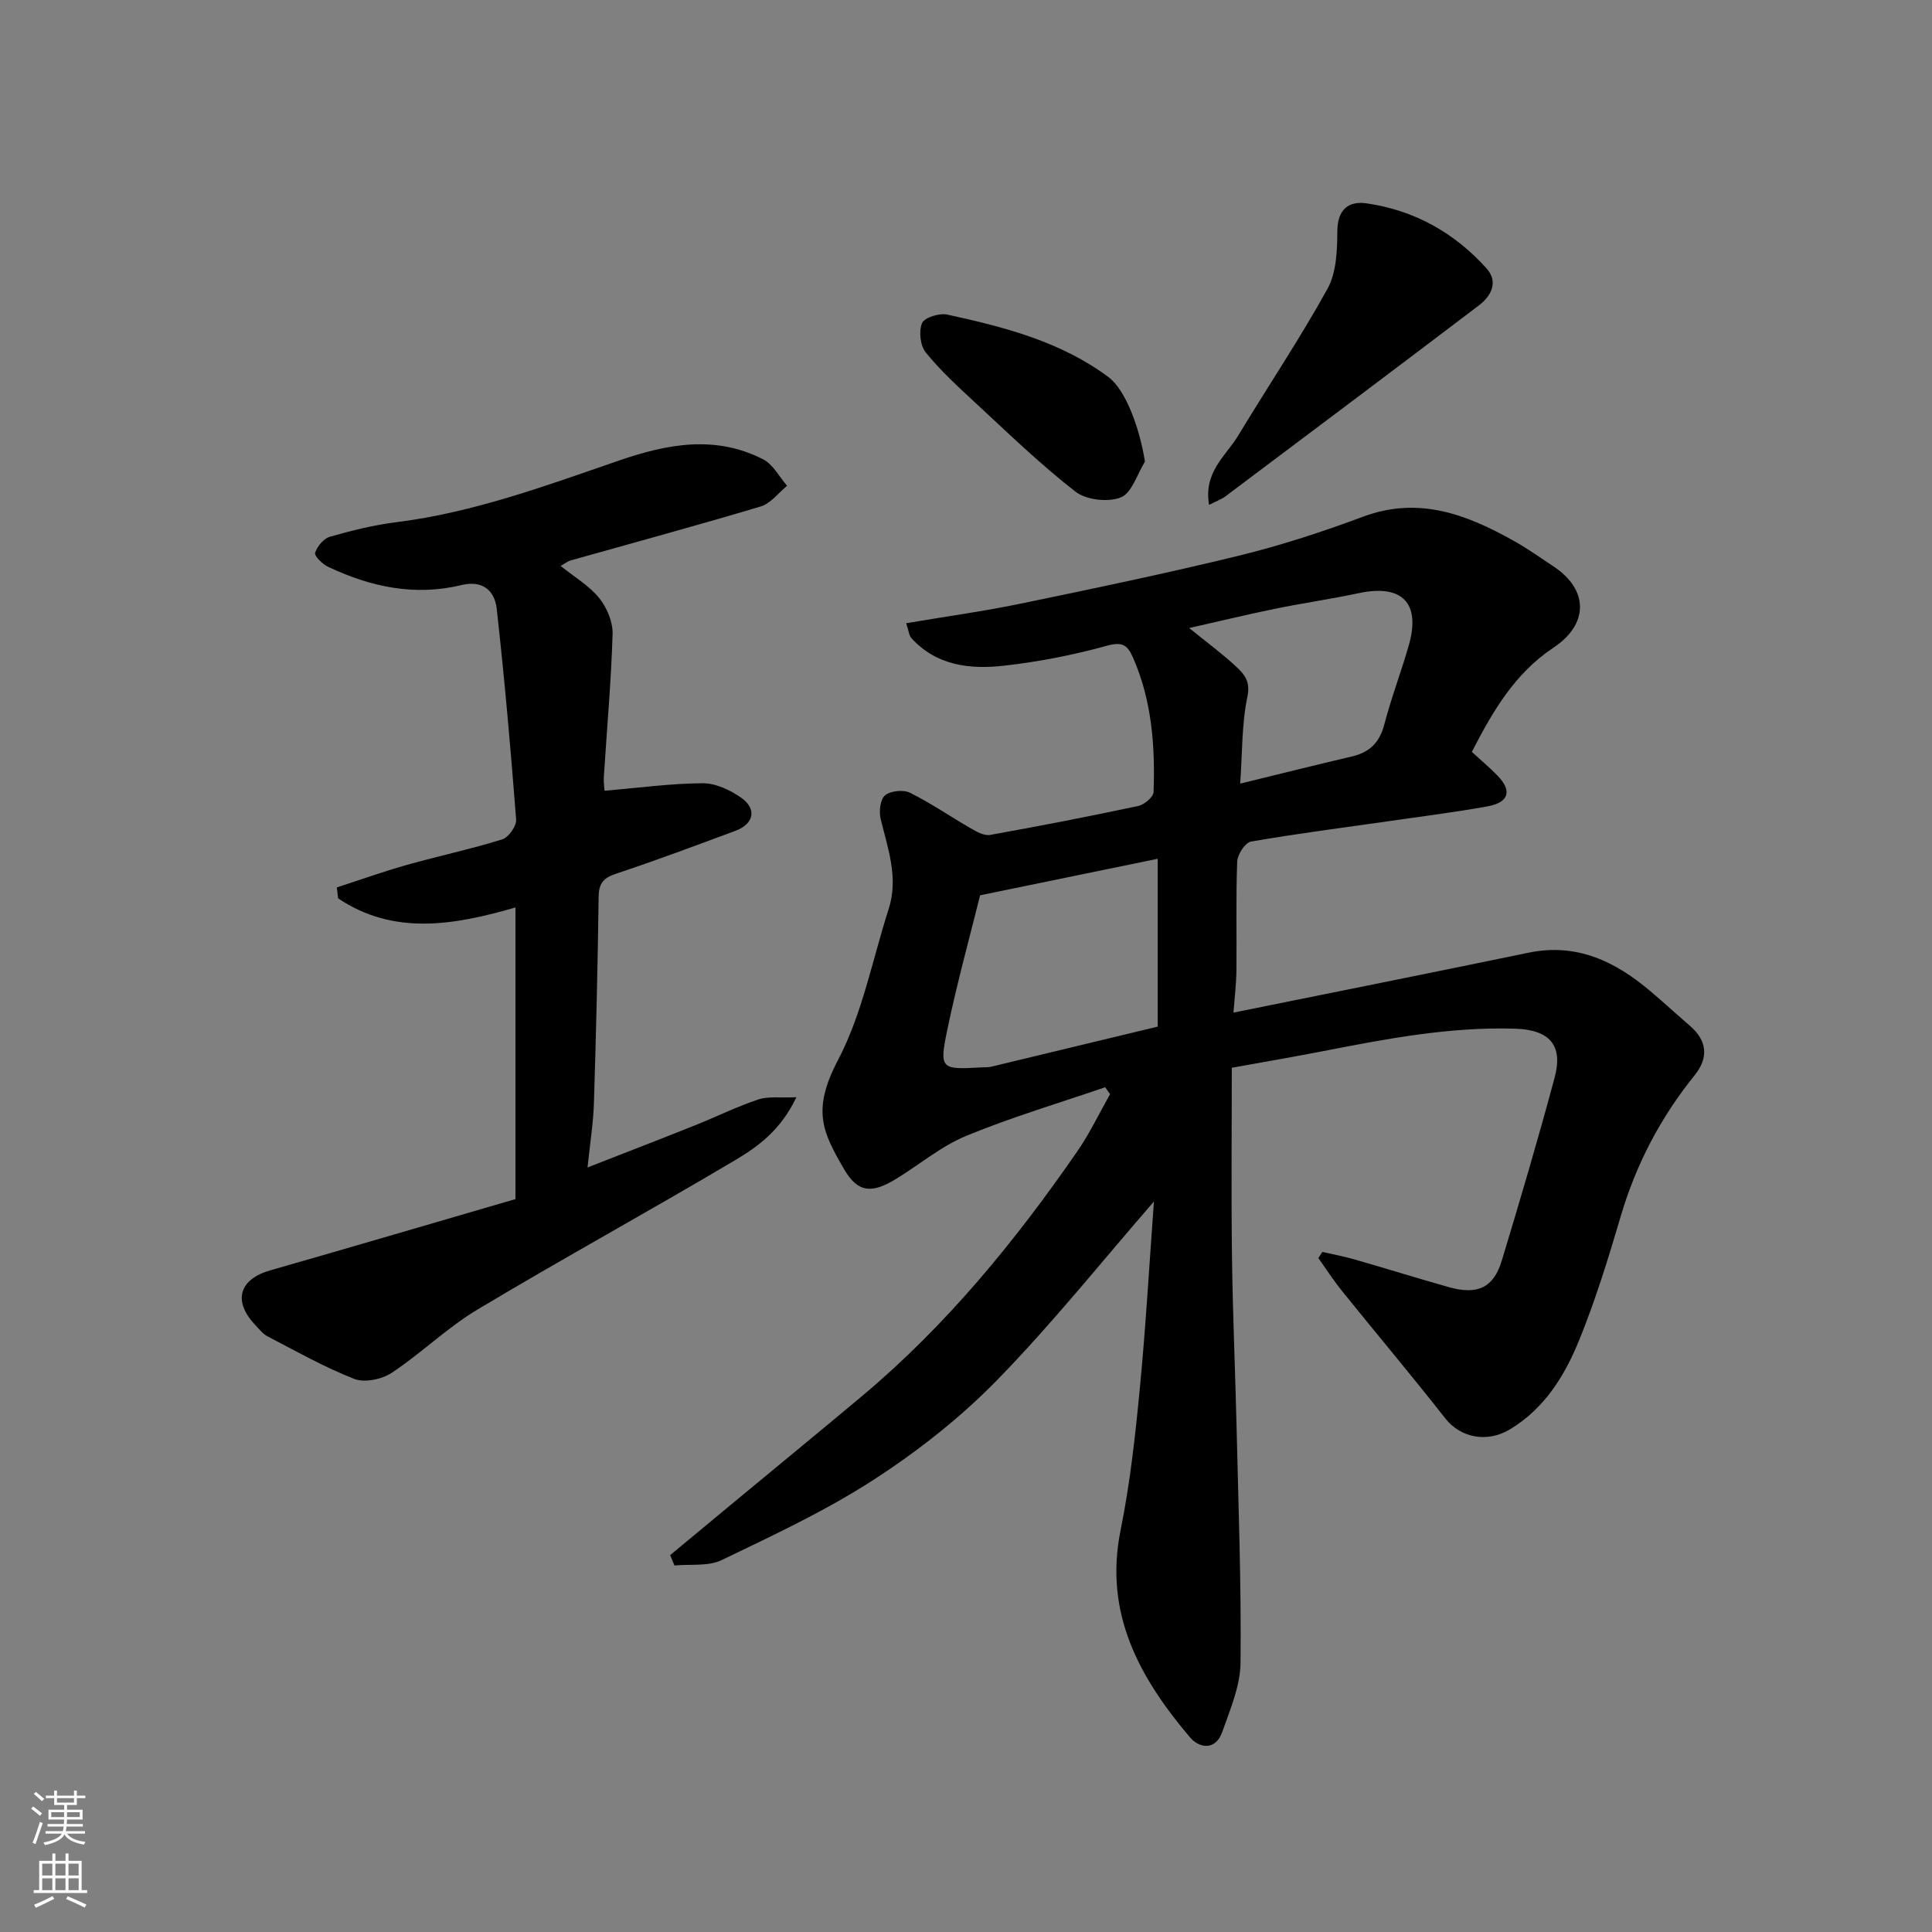 <svg enable-background="new 0 0 400 400" viewBox="0 0 400 400" xmlns="http://www.w3.org/2000/svg"><rect x="0" y="0" width="400" height="400" fill="#808080" stroke="none"/><g fill="#010000"><path d="m228.82 225.1c-9.62 3.3-19.4 6.2-28.78 10.07-5.19 2.14-9.68 5.96-14.55 8.93-5 3.05-7.89 2.85-10.71-2-4.43-7.64-6.79-12.14-1.27-22.65 5.04-9.6 7.11-20.77 10.48-31.25 2.08-6.47-.17-12.52-1.67-18.69-.37-1.53-.06-4.05.94-4.86 1.16-.94 3.79-1.19 5.16-.51 4.35 2.16 8.38 4.95 12.6 7.38 1.2.69 2.75 1.55 3.96 1.34 10.26-1.83 20.49-3.82 30.68-5.99 1.25-.27 3.13-1.84 3.17-2.87.35-9.56-.35-19.01-4.29-27.93-1.06-2.39-2.07-3.28-5.23-2.41-7.05 1.95-14.31 3.37-21.58 4.18-6.95.77-13.87-.03-19.05-5.74-.48-.53-.53-1.47-1.06-3.07 8.15-1.38 16-2.46 23.74-4.06 15.13-3.13 30.27-6.29 45.28-9.96 8.68-2.12 17.23-4.93 25.61-8.05 11.5-4.27 21.43-.44 31.18 5.03 2.84 1.59 5.5 3.49 8.22 5.29 7.3 4.84 7.29 11.96-.03 16.82-8.08 5.36-12.67 13.36-16.89 21.57 2.03 1.87 3.78 3.32 5.35 4.95 3.03 3.13 2.32 5.53-2.12 6.33-6.74 1.22-13.55 2.07-20.33 3.05-9.55 1.37-19.13 2.59-28.63 4.24-1.2.21-2.79 2.66-2.85 4.13-.29 7.49-.08 14.99-.16 22.49-.03 2.89-.39 5.78-.61 8.79 20.39-4.13 40.75-8.19 61.07-12.4 9.97-2.07 17.94 1.78 25.23 7.95 2.77 2.34 5.43 4.8 8.18 7.16 3.65 3.13 3.89 6.67.99 10.27-7.05 8.73-12.12 18.41-15.3 29.2-2.57 8.71-5.25 17.44-8.68 25.83-2.98 7.28-7.16 14.01-14.27 18.28-4.77 2.86-10.25 1.7-13.37-2.28-6.98-8.9-14.27-17.55-21.36-26.35-1.76-2.18-3.29-4.56-4.92-6.85.28-.42.56-.84.83-1.26 2.2.5 4.42.91 6.58 1.53 6.56 1.88 13.08 3.92 19.65 5.77 5.87 1.65 9.22.12 10.91-5.48 3.82-12.6 7.55-25.24 10.96-37.95 1.8-6.73-1.14-9.87-8.16-10.09-13.58-.43-26.79 2.11-40.01 4.69-6.18 1.2-12.39 2.26-18.68 3.4 0 13.47-.13 26.29.04 39.11.15 11.77.67 23.53.95 35.29.38 16.26.99 32.53.82 48.79-.05 4.81-2.15 9.69-3.81 14.37-1.34 3.79-4.68 3.4-6.67 1.05-10.44-12.32-17.85-25.65-14.35-42.88 1.94-9.59 3.02-19.39 3.96-29.15 1.25-12.91 1.98-25.88 2.94-38.89-10.81 12.43-21.06 25.28-32.48 36.98-7.62 7.8-16.42 14.72-25.59 20.65-9.91 6.42-20.75 11.47-31.43 16.61-2.79 1.34-6.49.8-9.77 1.12-.3-.72-.59-1.44-.89-2.15 4.4-3.65 8.8-7.3 13.2-10.95 8.85-7.33 17.73-14.61 26.54-21.99 17.42-14.6 31.67-32.02 44.53-50.62 2.59-3.74 4.56-7.91 6.81-11.88-.36-.48-.68-.95-1.01-1.43zm-25.9-39.74c-2.1 8.48-4.79 18.18-6.83 28.02-1.65 7.98-1.25 8.1 7.15 7.61.66-.04 1.35.01 1.98-.14 11.51-2.76 23.01-5.54 34.47-8.3 0-11.56 0-22.96 0-34.75-11.84 2.44-23.3 4.79-36.77 7.56zm53.85-23.12c8.25-2.01 15.65-3.88 23.09-5.61 3.7-.86 5.77-2.89 6.75-6.65 1.43-5.5 3.48-10.84 5.05-16.31 2.54-8.82-1.34-12.77-10.31-10.87-5.74 1.22-11.56 2.05-17.31 3.23-5.83 1.19-11.63 2.6-17.83 4 3.75 3.04 6.93 5.37 9.79 8.05 1.62 1.52 2.92 3 2.27 6.13-1.2 5.7-1.05 11.67-1.5 18.03z"/><path d="m69.73 183.73c4.82-1.56 9.59-3.27 14.47-4.65 6.57-1.85 13.27-3.27 19.79-5.3 1.31-.41 2.97-2.76 2.87-4.1-1.12-14.57-2.4-29.13-4.02-43.66-.42-3.71-2.89-5.96-7.31-4.89-9.67 2.35-18.85.38-27.64-3.8-1.15-.55-2.86-2.24-2.65-2.87.43-1.33 1.76-2.96 3.05-3.33 4.52-1.29 9.14-2.44 13.79-3.02 15.99-2 30.97-7.56 46.05-12.75 10.01-3.45 19.99-5.35 29.9-.24 2.04 1.05 3.31 3.6 4.93 5.46-1.81 1.47-3.4 3.66-5.47 4.28-13.07 3.91-26.25 7.48-39.38 11.18-.59.17-1.11.61-2.04 1.13 2.86 2.3 5.9 4.08 7.97 6.63 1.6 1.97 2.86 4.95 2.79 7.44-.29 9.87-1.19 19.72-1.81 29.58-.08 1.28.13 2.57.15 2.9 6.92-.59 13.6-1.51 20.29-1.56 2.7-.02 5.74 1.41 8.03 3.03 3.26 2.3 2.58 5.4-1.18 6.8-8.23 3.06-16.46 6.15-24.79 8.91-2.66.88-3.55 2.05-3.58 4.82-.19 14.26-.53 28.53-.98 42.79-.13 4.06-.79 8.1-1.32 13.2 8.07-3.16 15.16-5.89 22.22-8.71 4.38-1.75 8.64-3.86 13.11-5.36 2.09-.7 4.53-.31 7.91-.47-3.24 6.84-7.97 10.24-12.73 13.06-17.66 10.49-35.7 20.36-53.33 30.92-6.27 3.76-11.62 9.04-17.74 13.09-2.03 1.34-5.59 2.08-7.73 1.25-6.19-2.42-12.04-5.74-17.96-8.81-.99-.51-1.75-1.53-2.55-2.37-4.67-4.91-3.34-9.45 3.09-11.29 17.02-4.87 33.99-9.87 50.79-14.76 0-20.54 0-40.29 0-60.38-12.8 3.71-25.21 5.83-36.71-1.88-.09-.75-.19-1.51-.28-2.27z"/><path d="m250.33 104.53c-1.18-6.82 3.45-10.11 5.98-14.28 6.15-10.18 12.79-20.07 18.54-30.47 1.84-3.34 2.01-7.88 2.03-11.88.01-4.51 2.31-6.33 6.02-5.8 9.87 1.4 18.23 6.07 24.87 13.47 2.51 2.79.97 5.72-1.57 7.65-17.42 13.23-34.93 26.36-52.43 39.5-.87.65-1.92 1.02-3.44 1.81z"/><path d="m237.05 95.57c-1.62 2.59-2.71 6.5-4.99 7.41-2.64 1.05-7.17.54-9.4-1.19-7.27-5.65-13.91-12.1-20.69-18.37-3.59-3.32-7.23-6.66-10.29-10.43-1.15-1.41-1.49-4.41-.78-6.09.5-1.17 3.59-2.12 5.22-1.77 11.77 2.57 23.47 5.56 33.37 12.94 3.64 2.71 6.49 10.73 7.56 17.5z"/></g><path d="m6.44 374.46.42-.45c.65.47 1.27.95 1.85 1.44l-.45.49c-.65-.56-1.25-1.06-1.82-1.48m.93 7.33-.63-.26c.55-1.36 1.05-2.8 1.52-4.33.19.1.38.19.59.27-.46 1.29-.95 2.73-1.48 4.32m-.38-10.38.44-.42c.43.34 1.01.82 1.74 1.44l-.49.49c-.53-.51-1.09-1.01-1.69-1.51m2.5.35h1.72v-1.04h.59v1.04h3.52v-1.04h.59v1.04h1.75v.53h-1.75v1.42h-2.03v.97h3.22v2.03h-3.24c0 .35-.01.66-.03.93h3.32v.53h-3.37c-.03.27-.08.58-.15.94h3.96v.53h-3.71c.67.92 1.93 1.48 3.79 1.68-.13.24-.23.44-.29.59-2.13-.38-3.48-1.08-4.04-2.12-.43.97-1.77 1.72-4.03 2.23-.09-.19-.2-.37-.33-.55 2.1-.42 3.37-1.03 3.81-1.83h-3.36v-.53h3.58c.08-.29.13-.61.16-.94h-3.33v-.53h3.39c.02-.27.04-.58.04-.93h-3.23v-2.03h3.25v-.97h-2.07v-1.42h-1.73zm1.12 3.44v1h2.65c.01-.3.02-.44.01-.4v-.25-.35zm1.19-2h3.52v-.91h-3.52zm4.71 2h-2.63v.59c0 .15-.01.28-.01.4h2.64z" fill="#fafbfa"/><path d="m13.56 383.74h.63v1.52h2.72v6.07h1.13v.6h-11.06v-.6h1.13v-6.07h2.73v-1.52h.63v1.52h2.1v-1.52zm-2.69 8.83.38.56c-1.24.63-2.53 1.25-3.85 1.85-.1-.21-.21-.42-.34-.63 1.36-.55 2.63-1.15 3.81-1.78m-2.13-4.27h2.1v-2.45h-2.1zm0 3.04h2.1v-2.46h-2.1zm2.72-3.04h2.1v-2.45h-2.1zm0 3.04h2.1v-2.46h-2.1zm6.07 3.6c-1.41-.71-2.7-1.3-3.86-1.78l.35-.56c1.45.62 2.75 1.19 3.88 1.72zm-1.25-9.09h-2.1v2.45h2.1zm-2.09 5.49h2.1v-2.46h-2.1z" fill="#fafbfa"/></svg>